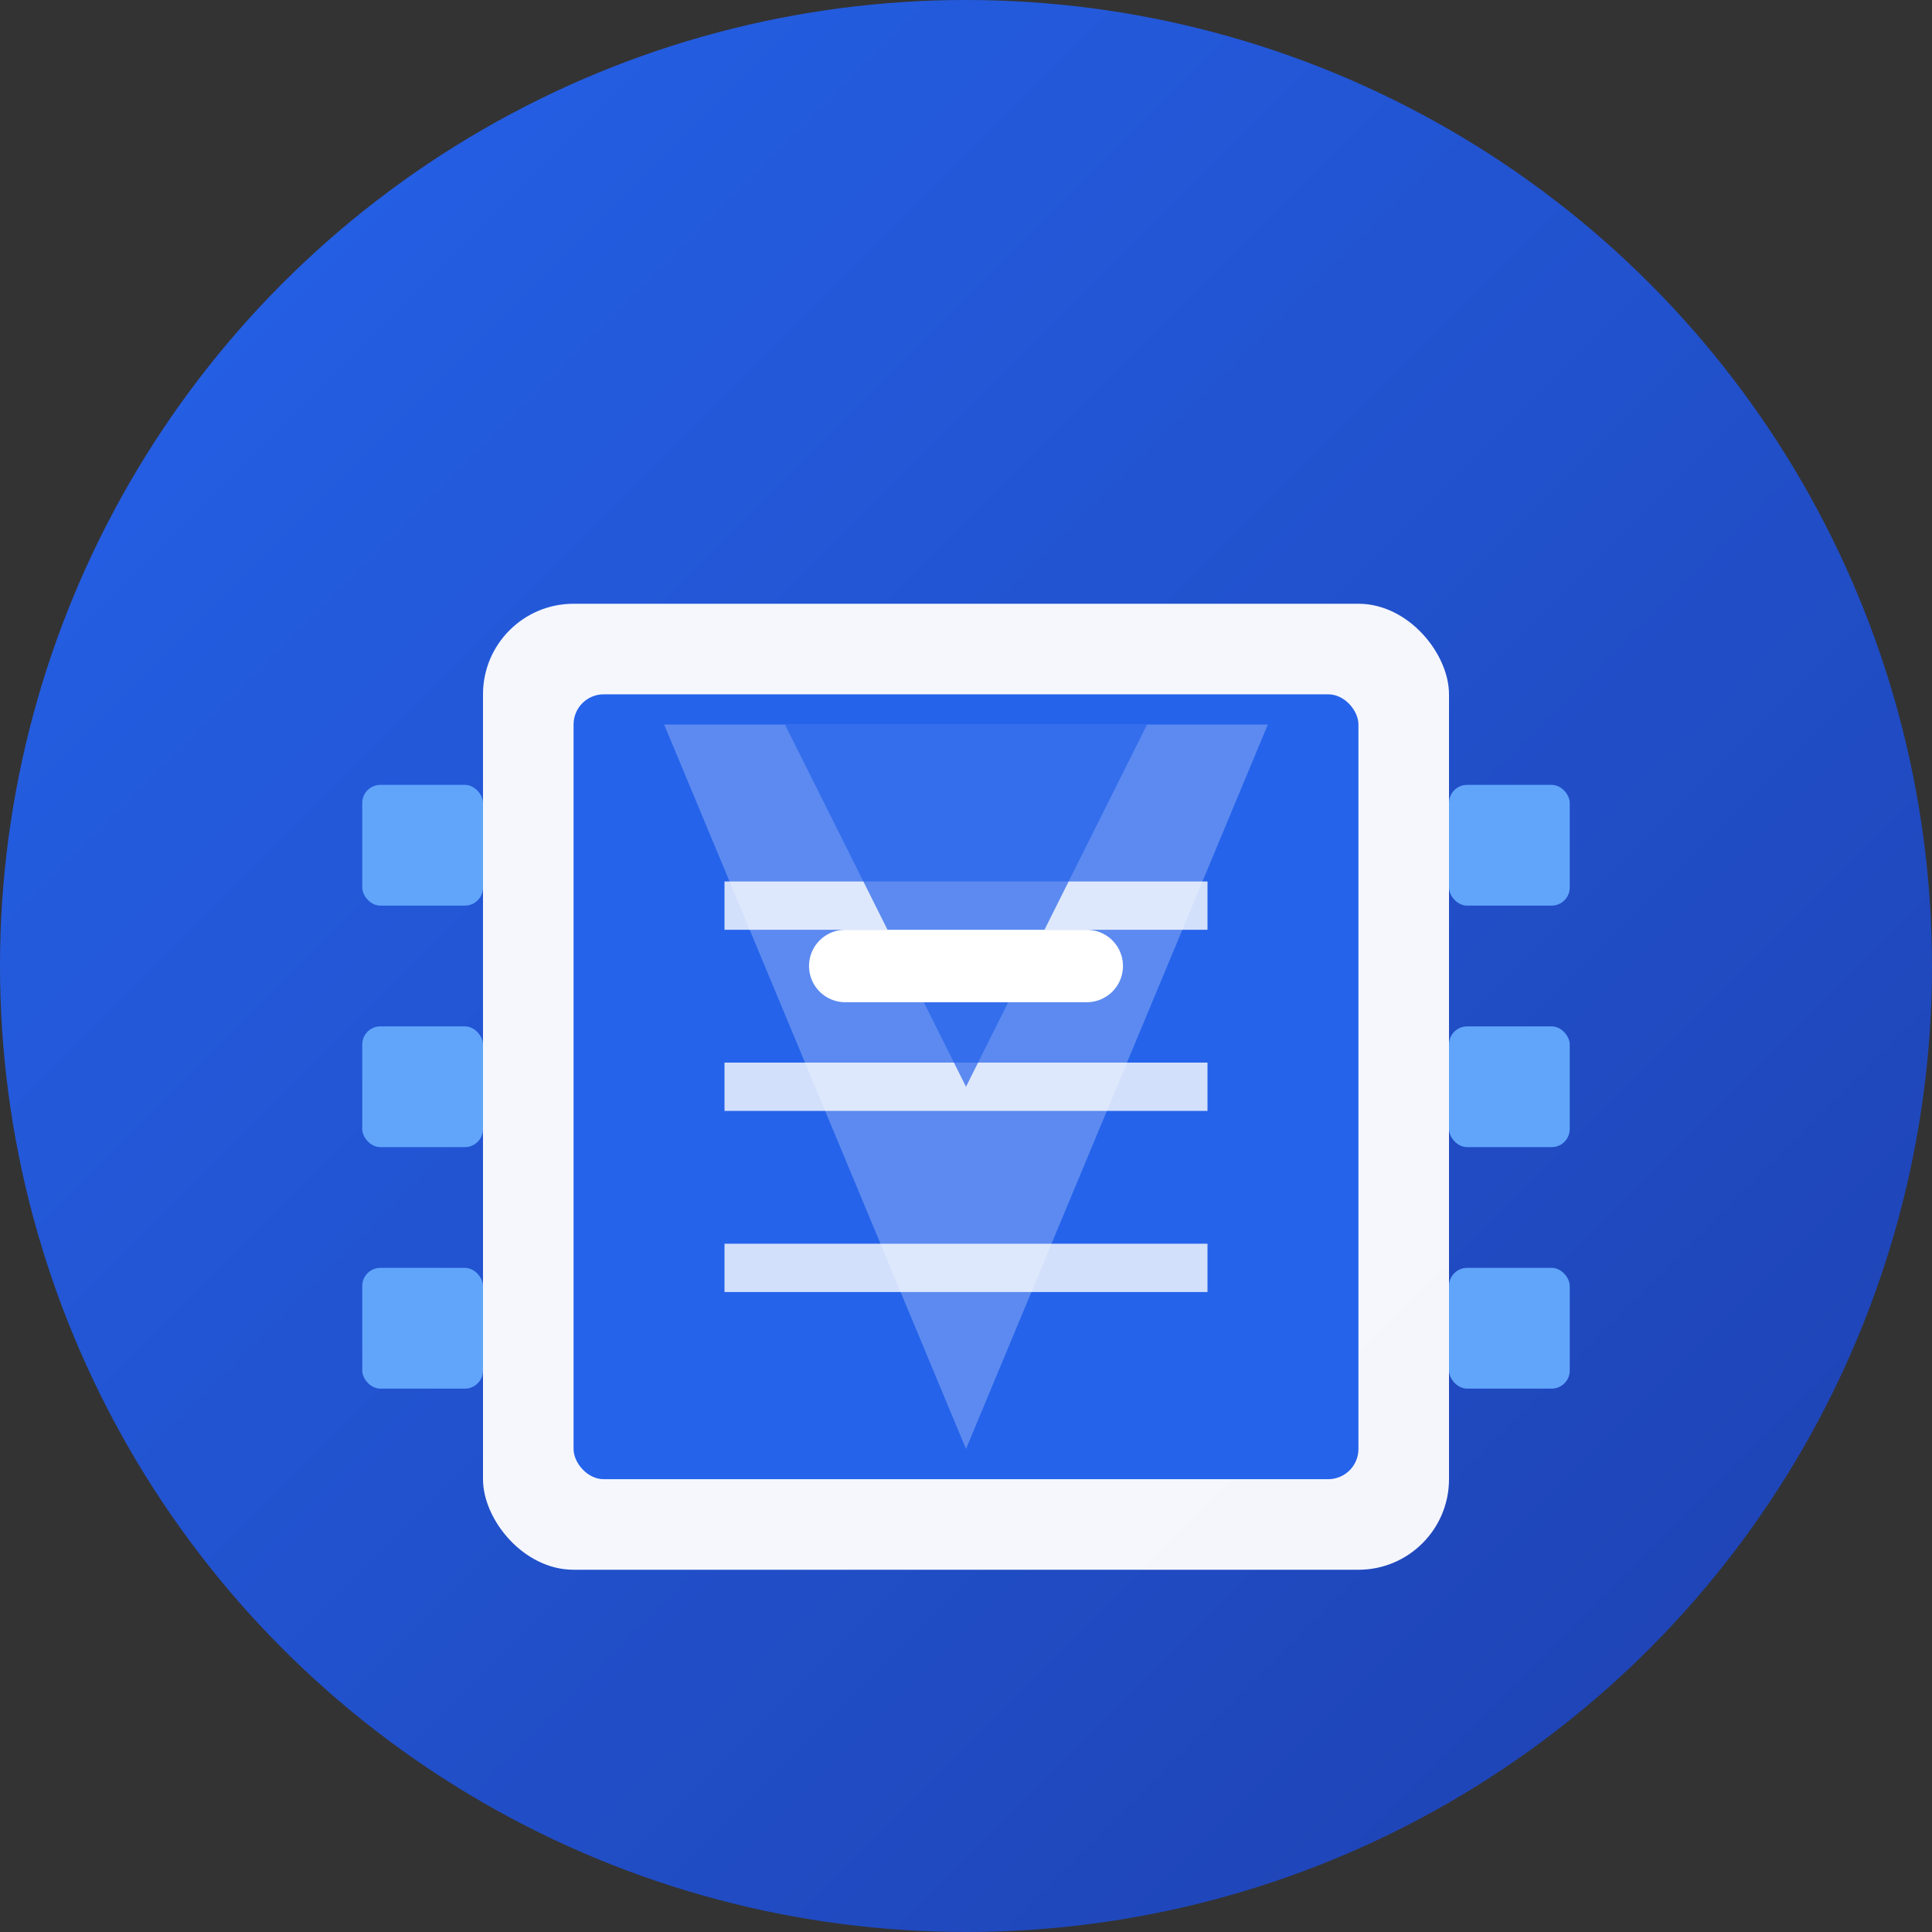 <svg width="32" height="32" viewBox="0 0 32 32" xmlns="http://www.w3.org/2000/svg">
  <rect x="0" y="0" width="32" height="32" fill="#333333" stroke="none"/>
  <!-- Background circle with gradient effect -->
  <defs>
    <linearGradient id="blueGradient" x1="0%" y1="0%" x2="100%" y2="100%">
      <stop offset="0%" style="stop-color:#2563eb;stop-opacity:1" />
      <stop offset="100%" style="stop-color:#1e40af;stop-opacity:1" />
    </linearGradient>
  </defs>
  <circle cx="16" cy="16" r="16" fill="url(#blueGradient)"/>
  
  <!-- CPU/Chip icon -->
  <g transform="translate(6, 6)">
    <!-- CPU base -->
    <rect x="2" y="4" width="16" height="16" rx="1.5" fill="white" opacity="0.95"/>
    <rect x="3.5" y="5.5" width="13" height="13" rx="0.5" fill="#2563eb"/>
    
    <!-- Circuit lines -->
    <line x1="6" y1="9" x2="14" y2="9" stroke="white" stroke-width="0.8" opacity="0.8"/>
    <line x1="6" y1="12" x2="14" y2="12" stroke="white" stroke-width="0.8" opacity="0.8"/>
    <line x1="6" y1="15" x2="14" y2="15" stroke="white" stroke-width="0.8" opacity="0.8"/>
    
    <!-- Connection pins -->
    <rect x="0" y="7" width="2" height="2" fill="#60a5fa" rx="0.3"/>
    <rect x="0" y="11" width="2" height="2" fill="#60a5fa" rx="0.3"/>
    <rect x="0" y="15" width="2" height="2" fill="#60a5fa" rx="0.3"/>
    <rect x="18" y="7" width="2" height="2" fill="#60a5fa" rx="0.3"/>
    <rect x="18" y="11" width="2" height="2" fill="#60a5fa" rx="0.3"/>
    <rect x="18" y="15" width="2" height="2" fill="#60a5fa" rx="0.3"/>
    
    <!-- Letter A overlay -->
    <path d="M 10 18 L 5 6 L 15 6 L 10 18 Z" fill="white" opacity="0.25"/>
    <path d="M 10 12 L 7 6 L 13 6 Z" fill="#2563eb" opacity="0.7"/>
    <line x1="8" y1="10" x2="12" y2="10" stroke="white" stroke-width="1.2" stroke-linecap="round"/>
  </g>
</svg>
